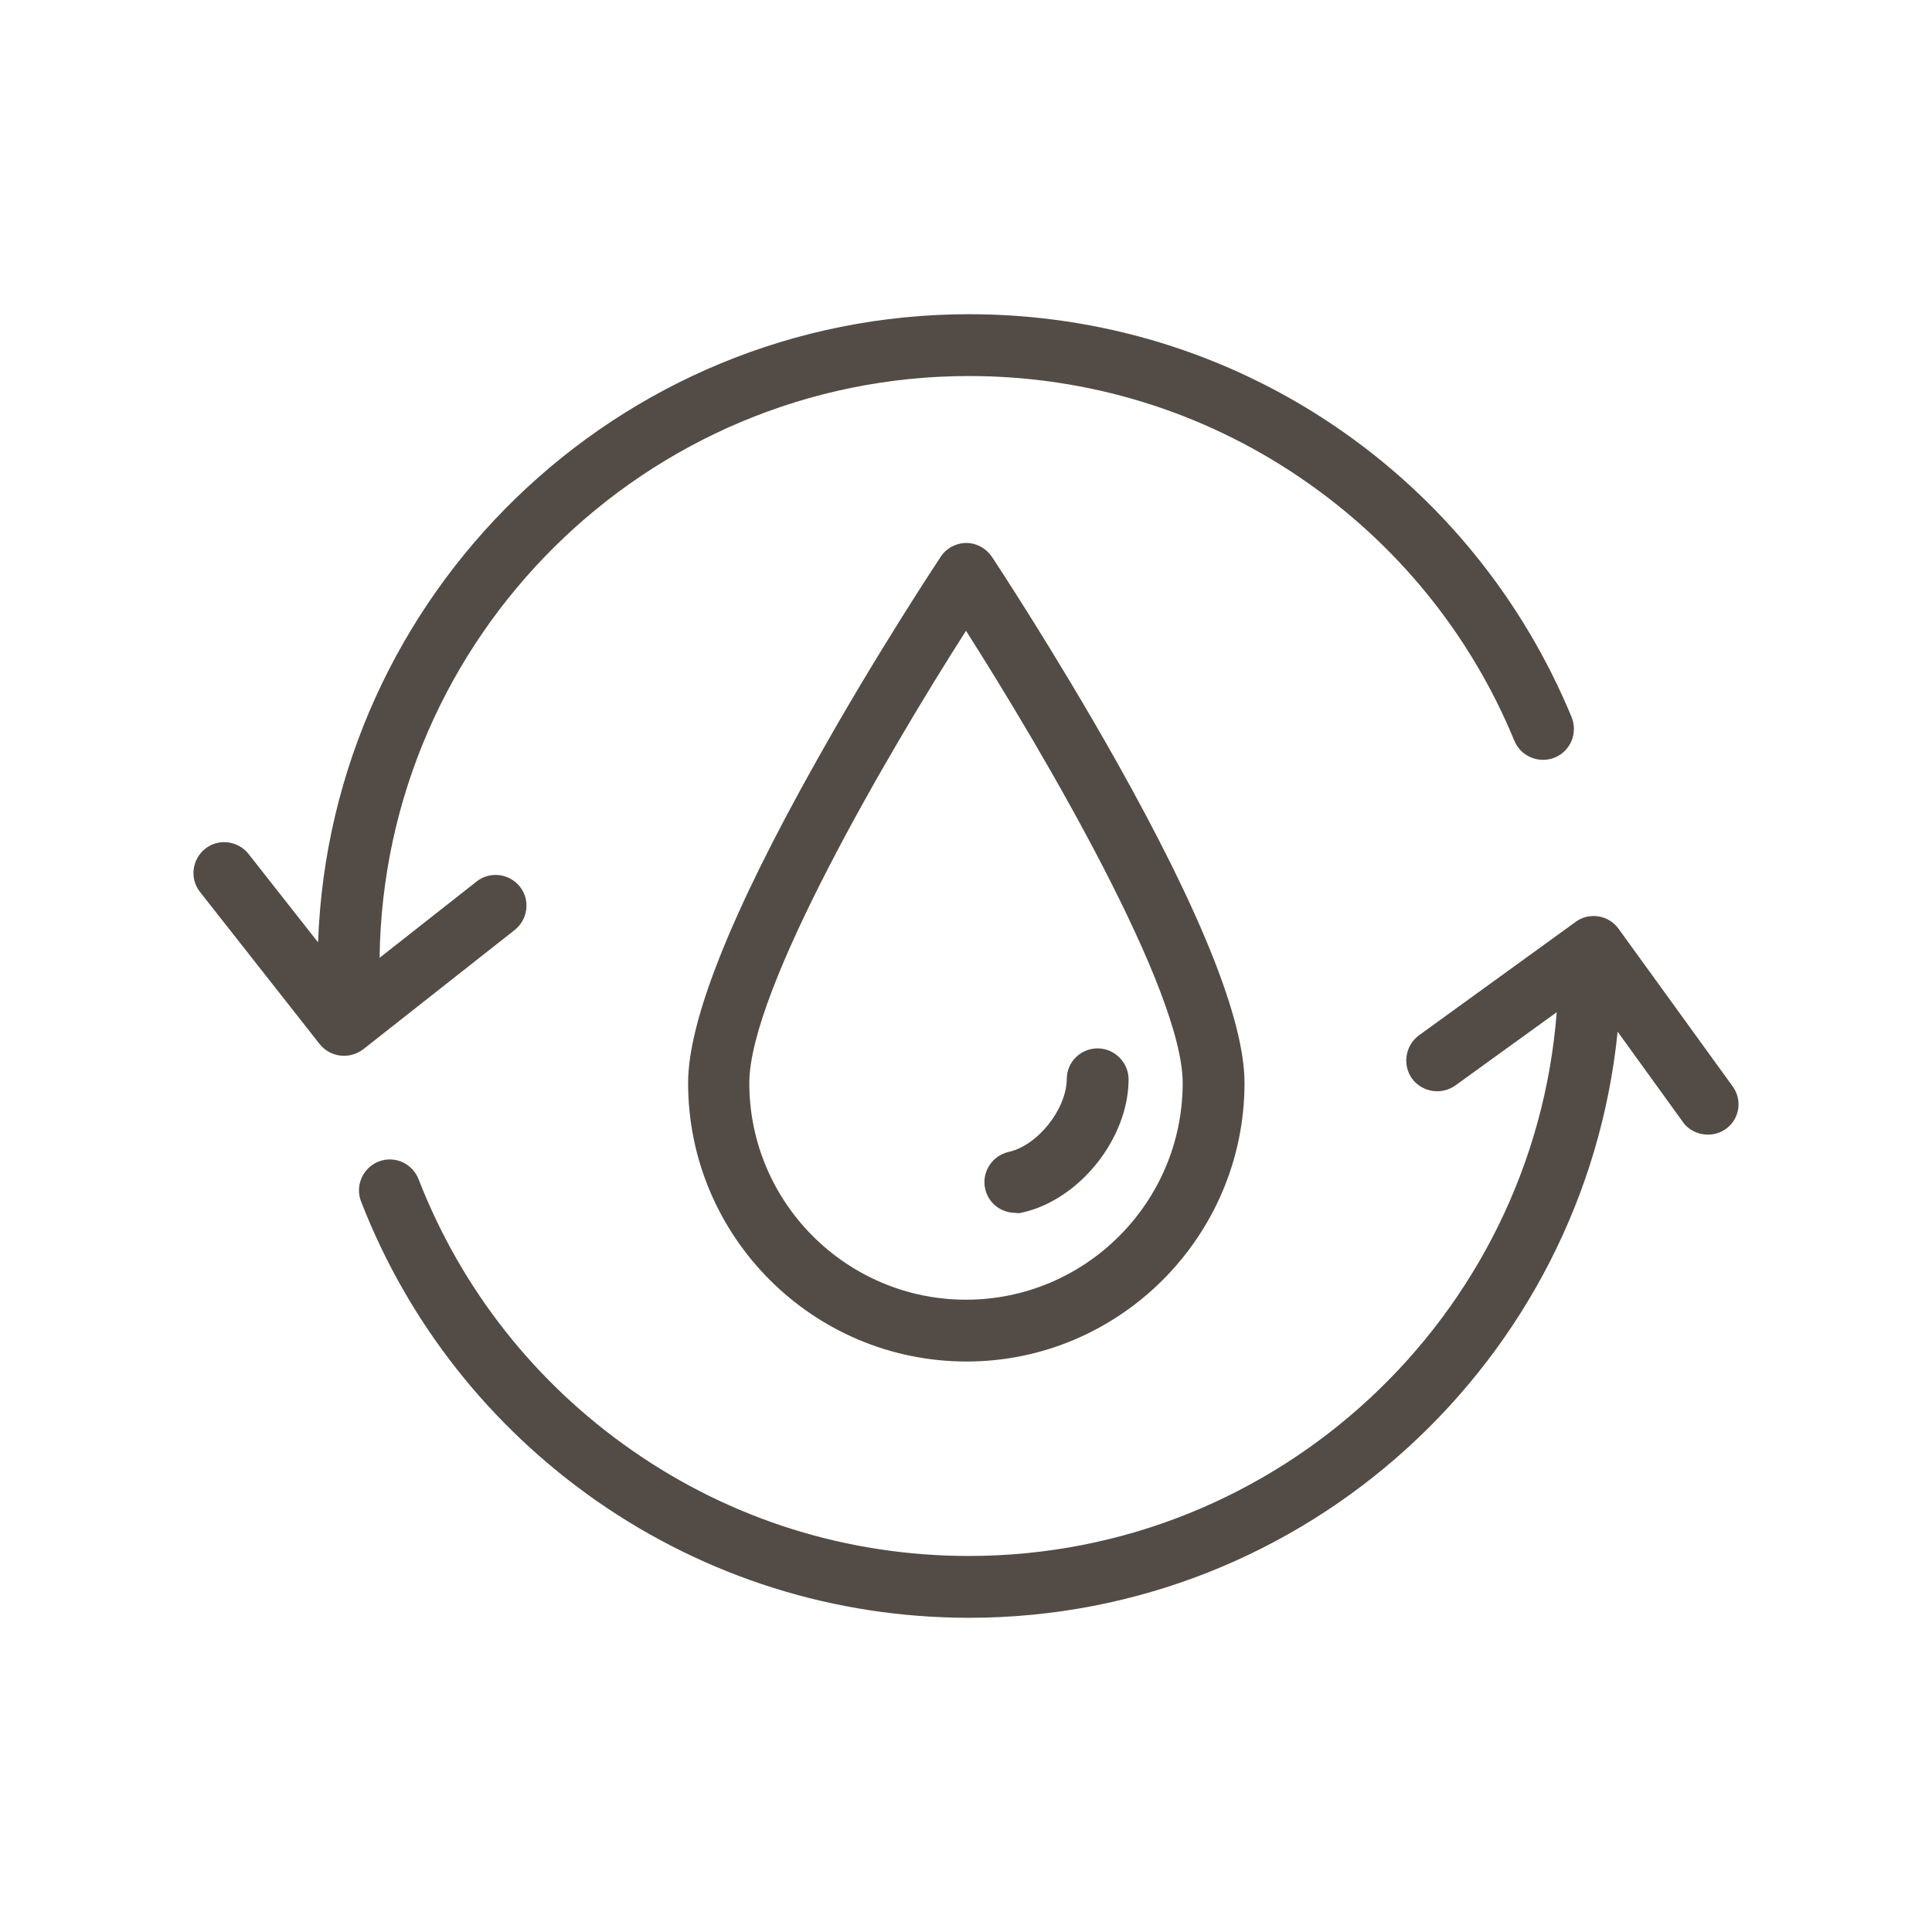 <svg xmlns="http://www.w3.org/2000/svg" xmlns:xlink="http://www.w3.org/1999/xlink" width="500" zoomAndPan="magnify" viewBox="0 0 375 375" height="500" preserveAspectRatio="xMidYMid meet" version="1.0"><defs><clipPath id="606cbb8dca"><path d="M 37.5 60.938 L 337.5 60.938 L 337.5 314.438 L 37.5 314.438 Z M 37.5 60.938 " clip-rule="nonzero"/></clipPath></defs><g clip-path="url(#606cbb8dca)"><path fill="#534c46" d="M 335.039 219.09 C 333.961 219.871 332.762 220.23 331.5 220.23 C 329.641 220.23 327.781 219.391 326.641 217.77 L 313.98 200.25 C 307.559 264.031 253.559 314.012 188.102 314.012 C 162.059 314.012 137.102 306.148 115.801 291.328 C 95.039 276.809 79.199 256.711 70.078 233.191 C 68.879 230.129 70.441 226.648 73.5 225.449 C 76.621 224.25 80.039 225.809 81.238 228.871 C 89.52 250.172 103.801 268.352 122.641 281.488 C 141.898 294.93 164.52 302.012 188.039 302.012 C 248.16 302.012 297.602 255.449 302.16 196.469 L 282.48 210.691 C 279.781 212.609 276.059 212.012 274.078 209.371 C 272.16 206.672 272.762 202.949 275.398 200.969 L 305.82 178.949 C 307.078 177.988 308.699 177.629 310.262 177.871 C 311.82 178.109 313.262 179.012 314.16 180.27 L 336.18 210.691 C 338.281 213.391 337.68 217.172 335.039 219.09 Z M 99.898 180.512 C 102.48 178.469 102.961 174.691 100.922 172.109 C 98.879 169.531 95.102 169.051 92.52 171.09 L 73.68 185.91 C 74.461 123.512 125.52 72.988 188.102 72.988 C 211.199 72.988 233.461 79.828 252.48 92.789 C 271.078 105.449 285.422 123.09 293.941 143.789 C 295.199 146.852 298.738 148.289 301.801 147.031 C 304.859 145.77 306.301 142.23 305.039 139.172 C 295.559 116.309 279.781 96.809 259.262 82.828 C 238.262 68.551 213.66 60.988 188.102 60.988 C 119.879 60.988 64.141 115.289 61.738 182.91 L 48.238 165.75 C 46.199 163.172 42.422 162.691 39.84 164.73 C 37.262 166.77 36.781 170.551 38.82 173.129 L 62.039 202.648 C 63.238 204.148 64.98 204.93 66.781 204.93 C 68.102 204.93 69.359 204.512 70.5 203.672 Z M 241.559 210.211 C 241.559 198.148 233.219 177.211 216.781 147.93 C 204.781 126.57 192.66 108.27 192.539 108.09 C 191.398 106.41 189.539 105.391 187.559 105.391 C 185.578 105.391 183.66 106.41 182.578 108.09 C 182.461 108.27 170.281 126.57 158.34 147.93 C 141.898 177.211 133.559 198.148 133.559 210.211 C 133.559 240.031 157.801 264.27 187.621 264.27 C 217.32 264.27 241.559 239.969 241.559 210.211 Z M 229.559 210.211 C 229.559 233.371 210.719 252.27 187.5 252.27 C 164.34 252.27 145.441 233.43 145.441 210.211 C 145.441 192.148 172.32 146.191 187.5 122.43 C 202.621 146.191 229.559 192.148 229.559 210.211 Z M 198.422 235.352 C 209.52 232.891 219 221.012 219.059 209.551 C 219.059 206.25 216.422 203.551 213.121 203.488 L 213.059 203.488 C 209.762 203.488 207.059 206.129 207.059 209.43 C 207 215.309 201.422 222.328 195.781 223.59 C 192.539 224.309 190.5 227.551 191.219 230.73 C 191.82 233.551 194.34 235.41 197.039 235.41 C 197.578 235.531 198 235.469 198.422 235.352 Z M 198.422 235.352 " fill-opacity="1" fill-rule="nonzero"/></g></svg>